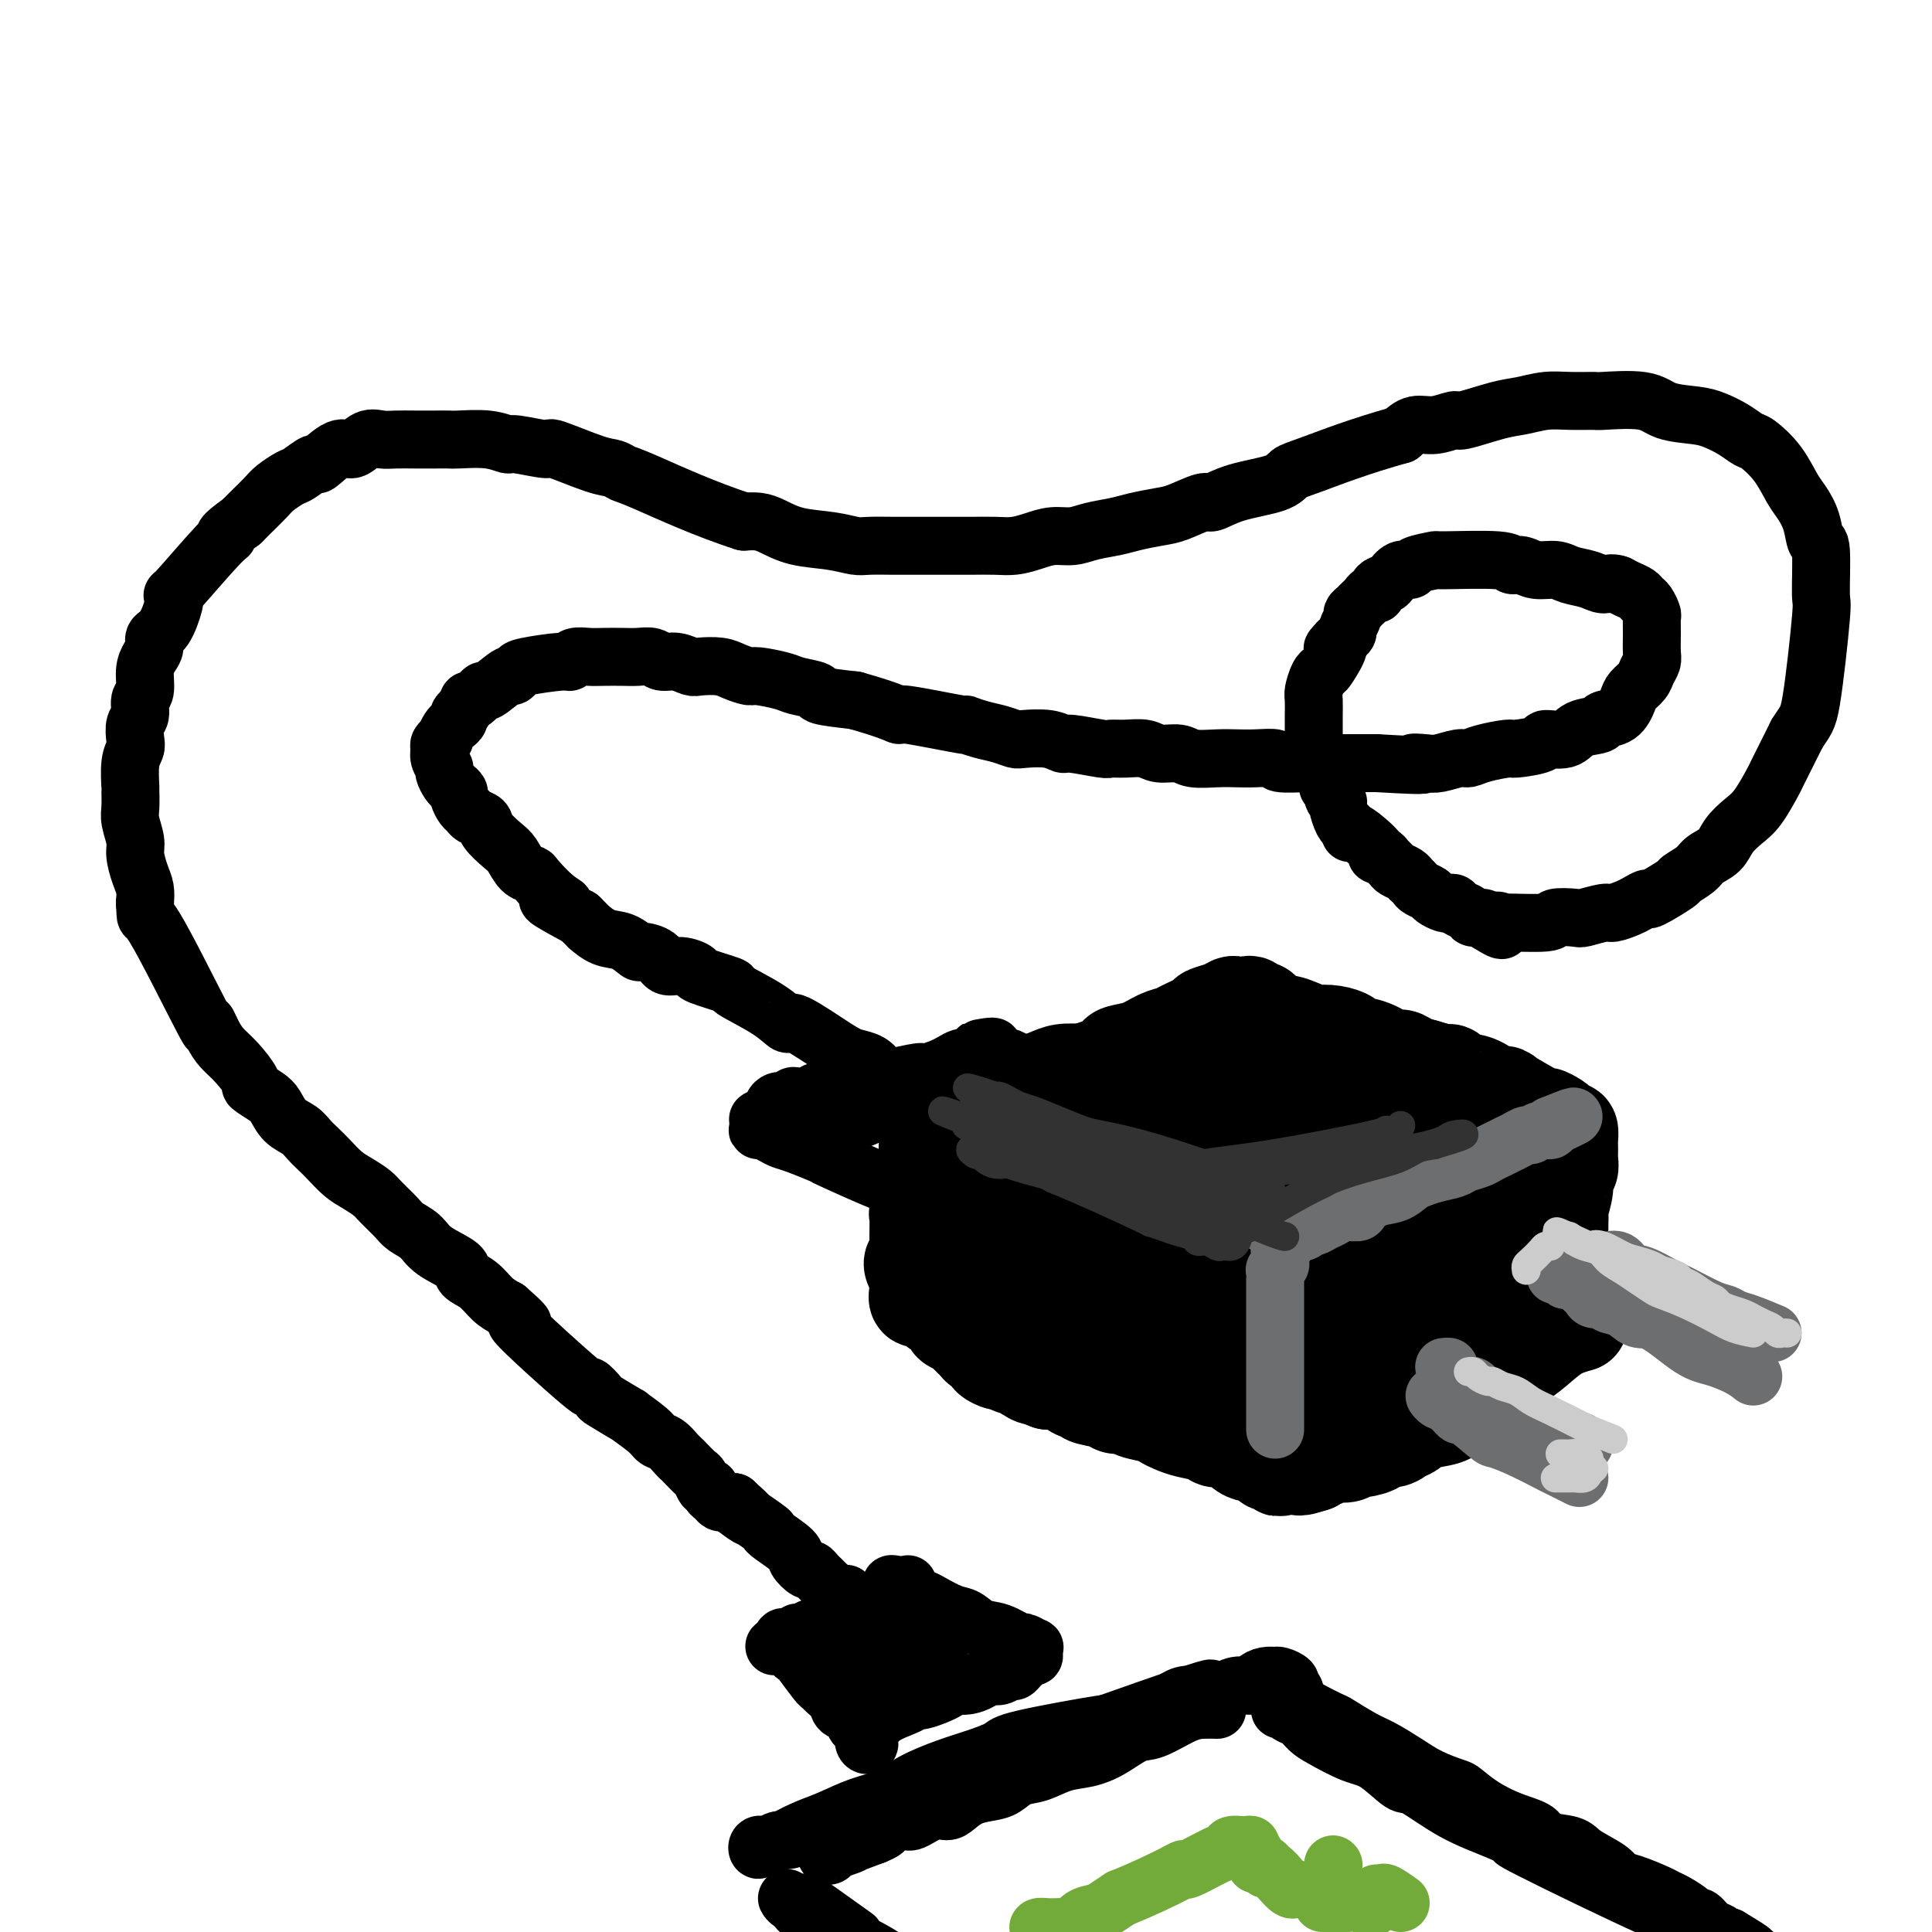<svg viewBox='0 0 400 400' version='1.1' xmlns='http://www.w3.org/2000/svg' xmlns:xlink='http://www.w3.org/1999/xlink'><g fill='none' stroke='rgb(0,0,0)' stroke-width='20' stroke-linecap='round' stroke-linejoin='round'><path d='M327,274c-1.648,0.459 -3.297,0.919 -5,2c-1.703,1.081 -3.462,2.784 -5,4c-1.538,1.216 -2.856,1.946 -4,3c-1.144,1.054 -2.115,2.433 -3,3c-0.885,0.567 -1.685,0.323 -3,1c-1.315,0.677 -3.144,2.275 -4,3c-0.856,0.725 -0.739,0.575 -1,1c-0.261,0.425 -0.899,1.423 -2,2c-1.101,0.577 -2.663,0.733 -4,1c-1.337,0.267 -2.447,0.645 -3,1c-0.553,0.355 -0.548,0.686 -1,1c-0.452,0.314 -1.360,0.610 -2,1c-0.640,0.390 -1.012,0.874 -2,1c-0.988,0.126 -2.591,-0.106 -3,0c-0.409,0.106 0.377,0.551 0,1c-0.377,0.449 -1.919,0.904 -3,1c-1.081,0.096 -1.703,-0.166 -2,0c-0.297,0.166 -0.269,0.762 -1,1c-0.731,0.238 -2.221,0.119 -3,0c-0.779,-0.119 -0.848,-0.238 -1,0c-0.152,0.238 -0.387,0.833 -1,1c-0.613,0.167 -1.604,-0.095 -2,0c-0.396,0.095 -0.198,0.548 0,1'/><path d='M272,303c-4.737,1.547 -2.578,0.413 -2,0c0.578,-0.413 -0.424,-0.106 -1,0c-0.576,0.106 -0.727,0.010 -1,0c-0.273,-0.010 -0.669,0.065 -1,0c-0.331,-0.065 -0.598,-0.269 -1,0c-0.402,0.269 -0.938,1.010 -1,1c-0.062,-0.010 0.349,-0.773 0,-1c-0.349,-0.227 -1.459,0.081 -2,0c-0.541,-0.081 -0.514,-0.551 -1,-1c-0.486,-0.449 -1.485,-0.876 -2,-1c-0.515,-0.124 -0.545,0.055 -1,0c-0.455,-0.055 -1.336,-0.343 -2,-1c-0.664,-0.657 -1.112,-1.682 -2,-2c-0.888,-0.318 -2.216,0.069 -3,0c-0.784,-0.069 -1.023,-0.596 -2,-1c-0.977,-0.404 -2.692,-0.685 -4,-1c-1.308,-0.315 -2.209,-0.663 -3,-1c-0.791,-0.337 -1.472,-0.664 -2,-1c-0.528,-0.336 -0.901,-0.682 -2,-1c-1.099,-0.318 -2.923,-0.610 -4,-1c-1.077,-0.390 -1.408,-0.879 -2,-1c-0.592,-0.121 -1.446,0.127 -2,0c-0.554,-0.127 -0.809,-0.630 -2,-1c-1.191,-0.370 -3.319,-0.607 -4,-1c-0.681,-0.393 0.086,-0.940 0,-1c-0.086,-0.060 -1.023,0.369 -2,0c-0.977,-0.369 -1.993,-1.534 -3,-2c-1.007,-0.466 -2.003,-0.233 -3,0'/><path d='M217,286c-7.522,-2.868 -3.328,-1.538 -2,-1c1.328,0.538 -0.212,0.284 -1,0c-0.788,-0.284 -0.826,-0.597 -1,-1c-0.174,-0.403 -0.485,-0.896 -1,-1c-0.515,-0.104 -1.233,0.180 -2,0c-0.767,-0.180 -1.581,-0.823 -2,-1c-0.419,-0.177 -0.441,0.111 -1,0c-0.559,-0.111 -1.655,-0.621 -2,-1c-0.345,-0.379 0.063,-0.626 0,-1c-0.063,-0.374 -0.595,-0.875 -1,-1c-0.405,-0.125 -0.682,0.125 -1,0c-0.318,-0.125 -0.675,-0.625 -1,-1c-0.325,-0.375 -0.617,-0.625 -1,-1c-0.383,-0.375 -0.858,-0.874 -1,-1c-0.142,-0.126 0.050,0.121 0,0c-0.050,-0.121 -0.342,-0.611 -1,-1c-0.658,-0.389 -1.681,-0.676 -2,-1c-0.319,-0.324 0.067,-0.683 0,-1c-0.067,-0.317 -0.586,-0.591 -1,-1c-0.414,-0.409 -0.724,-0.952 -1,-1c-0.276,-0.048 -0.519,0.399 -1,0c-0.481,-0.399 -1.201,-1.643 -2,-2c-0.799,-0.357 -1.677,0.173 -2,0c-0.323,-0.173 -0.092,-1.049 0,-2c0.092,-0.951 0.046,-1.975 0,-3'/><path d='M190,264c-2.320,-3.256 -0.621,-2.897 0,-3c0.621,-0.103 0.165,-0.667 0,-1c-0.165,-0.333 -0.040,-0.434 0,-1c0.040,-0.566 -0.004,-1.596 0,-3c0.004,-1.404 0.058,-3.181 0,-4c-0.058,-0.819 -0.226,-0.681 0,-1c0.226,-0.319 0.845,-1.097 1,-2c0.155,-0.903 -0.156,-1.931 0,-3c0.156,-1.069 0.778,-2.178 1,-3c0.222,-0.822 0.044,-1.358 0,-2c-0.044,-0.642 0.045,-1.389 0,-2c-0.045,-0.611 -0.223,-1.084 0,-2c0.223,-0.916 0.849,-2.274 1,-3c0.151,-0.726 -0.171,-0.821 0,-1c0.171,-0.179 0.837,-0.443 1,-1c0.163,-0.557 -0.175,-1.407 0,-2c0.175,-0.593 0.865,-0.930 1,-1c0.135,-0.070 -0.283,0.126 0,0c0.283,-0.126 1.269,-0.573 2,-1c0.731,-0.427 1.209,-0.835 2,-1c0.791,-0.165 1.895,-0.086 3,0c1.105,0.086 2.210,0.178 3,0c0.790,-0.178 1.263,-0.626 2,-1c0.737,-0.374 1.736,-0.675 3,-1c1.264,-0.325 2.792,-0.675 4,-1c1.208,-0.325 2.094,-0.626 3,-1c0.906,-0.374 1.830,-0.821 3,-1c1.170,-0.179 2.585,-0.089 4,0'/><path d='M224,222c6.217,-1.865 6.758,-2.527 7,-3c0.242,-0.473 0.184,-0.756 1,-1c0.816,-0.244 2.507,-0.450 4,-1c1.493,-0.550 2.790,-1.443 4,-2c1.210,-0.557 2.334,-0.779 3,-1c0.666,-0.221 0.875,-0.441 2,-1c1.125,-0.559 3.165,-1.456 4,-2c0.835,-0.544 0.465,-0.734 1,-1c0.535,-0.266 1.975,-0.608 3,-1c1.025,-0.392 1.637,-0.833 2,-1c0.363,-0.167 0.478,-0.060 1,0c0.522,0.060 1.449,0.072 2,0c0.551,-0.072 0.724,-0.227 1,0c0.276,0.227 0.655,0.836 1,1c0.345,0.164 0.655,-0.116 1,0c0.345,0.116 0.724,0.627 1,1c0.276,0.373 0.450,0.608 1,1c0.550,0.392 1.476,0.941 2,1c0.524,0.059 0.645,-0.374 2,0c1.355,0.374 3.943,1.553 5,2c1.057,0.447 0.582,0.160 1,0c0.418,-0.160 1.729,-0.193 3,0c1.271,0.193 2.501,0.611 3,1c0.499,0.389 0.269,0.748 1,1c0.731,0.252 2.425,0.396 4,1c1.575,0.604 3.030,1.667 4,2c0.970,0.333 1.453,-0.064 2,0c0.547,0.064 1.156,0.590 2,1c0.844,0.410 1.922,0.705 3,1'/><path d='M295,221c7.067,2.114 5.233,0.899 5,1c-0.233,0.101 1.134,1.517 2,2c0.866,0.483 1.230,0.034 2,0c0.770,-0.034 1.945,0.346 3,1c1.055,0.654 1.990,1.582 3,2c1.010,0.418 2.095,0.325 2,0c-0.095,-0.325 -1.371,-0.883 0,0c1.371,0.883 5.389,3.208 7,4c1.611,0.792 0.814,0.053 1,0c0.186,-0.053 1.356,0.581 2,1c0.644,0.419 0.761,0.622 1,1c0.239,0.378 0.600,0.931 1,1c0.400,0.069 0.839,-0.348 1,0c0.161,0.348 0.044,1.459 0,2c-0.044,0.541 -0.016,0.511 0,1c0.016,0.489 0.019,1.497 0,2c-0.019,0.503 -0.062,0.499 0,1c0.062,0.501 0.227,1.505 0,2c-0.227,0.495 -0.845,0.481 -1,1c-0.155,0.519 0.155,1.570 0,3c-0.155,1.430 -0.774,3.240 -1,4c-0.226,0.760 -0.061,0.469 0,1c0.061,0.531 0.016,1.885 0,3c-0.016,1.115 -0.004,1.993 0,3c0.004,1.007 0.001,2.145 0,3c-0.001,0.855 -0.001,1.428 0,2'/><path d='M323,262c-0.381,4.952 -0.833,3.333 -1,3c-0.167,-0.333 -0.048,0.619 0,1c0.048,0.381 0.024,0.190 0,0'/><path d='M322,267c-3.912,0.780 -7.824,1.560 -11,2c-3.176,0.440 -5.616,0.540 -8,1c-2.384,0.460 -4.713,1.279 -7,2c-2.287,0.721 -4.533,1.345 -7,2c-2.467,0.655 -5.156,1.341 -7,2c-1.844,0.659 -2.844,1.290 -4,2c-1.156,0.710 -2.468,1.499 -4,2c-1.532,0.501 -3.282,0.716 -4,1c-0.718,0.284 -0.402,0.638 -1,1c-0.598,0.362 -2.110,0.732 -3,1c-0.890,0.268 -1.156,0.436 -1,0c0.156,-0.436 0.736,-1.474 1,-2c0.264,-0.526 0.214,-0.539 1,-1c0.786,-0.461 2.410,-1.369 5,-3c2.590,-1.631 6.147,-3.984 8,-5c1.853,-1.016 2.004,-0.695 5,-2c2.996,-1.305 8.837,-4.234 12,-6c3.163,-1.766 3.646,-2.367 5,-3c1.354,-0.633 3.578,-1.298 5,-2c1.422,-0.702 2.043,-1.440 3,-2c0.957,-0.560 2.252,-0.943 2,-1c-0.252,-0.057 -2.049,0.213 -2,0c0.049,-0.213 1.946,-0.909 -3,0c-4.946,0.909 -16.734,3.423 -25,5c-8.266,1.577 -13.009,2.216 -17,3c-3.991,0.784 -7.228,1.711 -10,2c-2.772,0.289 -5.078,-0.060 -7,0c-1.922,0.060 -3.461,0.530 -5,1'/><path d='M243,267c-10.771,1.585 -4.198,0.549 -2,0c2.198,-0.549 0.023,-0.610 2,-1c1.977,-0.390 8.108,-1.110 12,-2c3.892,-0.890 5.546,-1.949 12,-4c6.454,-2.051 17.707,-5.094 24,-7c6.293,-1.906 7.625,-2.677 9,-3c1.375,-0.323 2.792,-0.199 5,-1c2.208,-0.801 5.205,-2.526 5,-3c-0.205,-0.474 -3.613,0.303 -5,1c-1.387,0.697 -0.755,1.315 -5,2c-4.245,0.685 -13.369,1.438 -22,2c-8.631,0.562 -16.771,0.934 -20,1c-3.229,0.066 -1.548,-0.175 -3,0c-1.452,0.175 -6.039,0.764 -9,1c-2.961,0.236 -4.297,0.118 -6,0c-1.703,-0.118 -3.774,-0.235 -5,0c-1.226,0.235 -1.607,0.823 -2,1c-0.393,0.177 -0.798,-0.058 -1,0c-0.202,0.058 -0.201,0.409 0,0c0.201,-0.409 0.601,-1.578 5,-3c4.399,-1.422 12.798,-3.099 20,-4c7.202,-0.901 13.207,-1.028 18,-1c4.793,0.028 8.375,0.210 12,0c3.625,-0.210 7.295,-0.813 10,-1c2.705,-0.187 4.447,0.043 6,0c1.553,-0.043 2.918,-0.358 4,-1c1.082,-0.642 1.881,-1.612 2,-2c0.119,-0.388 -0.440,-0.194 -1,0'/><path d='M308,242c7.239,-2.901 -10.163,-5.652 -18,-7c-7.837,-1.348 -6.108,-1.292 -8,-2c-1.892,-0.708 -7.406,-2.179 -11,-3c-3.594,-0.821 -5.267,-0.990 -7,-1c-1.733,-0.010 -3.525,0.141 -5,0c-1.475,-0.141 -2.635,-0.574 -4,-1c-1.365,-0.426 -2.937,-0.845 -4,-1c-1.063,-0.155 -1.618,-0.044 -2,0c-0.382,0.044 -0.591,0.022 -1,0c-0.409,-0.022 -1.018,-0.045 -1,0c0.018,0.045 0.665,0.158 1,0c0.335,-0.158 0.359,-0.587 1,-1c0.641,-0.413 1.898,-0.810 4,-1c2.102,-0.190 5.048,-0.175 9,0c3.952,0.175 8.911,0.509 13,1c4.089,0.491 7.307,1.141 11,2c3.693,0.859 7.860,1.929 11,3c3.140,1.071 5.252,2.145 7,3c1.748,0.855 3.131,1.491 4,2c0.869,0.509 1.224,0.891 2,1c0.776,0.109 1.972,-0.054 2,0c0.028,0.054 -1.111,0.324 -2,0c-0.889,-0.324 -1.529,-1.242 -3,-2c-1.471,-0.758 -3.774,-1.355 -6,-2c-2.226,-0.645 -4.377,-1.339 -7,-2c-2.623,-0.661 -5.719,-1.287 -8,-2c-2.281,-0.713 -3.745,-1.511 -6,-2c-2.255,-0.489 -5.299,-0.670 -8,-1c-2.701,-0.330 -5.057,-0.809 -7,-1c-1.943,-0.191 -3.471,-0.096 -5,0'/><path d='M260,225c-4.015,-0.284 -4.054,0.007 -5,0c-0.946,-0.007 -2.801,-0.312 -5,0c-2.199,0.312 -4.742,1.242 -7,2c-2.258,0.758 -4.230,1.344 -6,2c-1.770,0.656 -3.338,1.383 -5,2c-1.662,0.617 -3.417,1.125 -5,2c-1.583,0.875 -2.993,2.118 -4,3c-1.007,0.882 -1.612,1.402 -3,2c-1.388,0.598 -3.561,1.273 -5,2c-1.439,0.727 -2.144,1.505 -3,2c-0.856,0.495 -1.863,0.706 -3,1c-1.137,0.294 -2.405,0.671 -3,1c-0.595,0.329 -0.516,0.610 -1,1c-0.484,0.390 -1.532,0.888 -2,1c-0.468,0.112 -0.358,-0.163 -1,0c-0.642,0.163 -2.036,0.765 -2,1c0.036,0.235 1.501,0.104 2,0c0.499,-0.104 0.031,-0.182 0,0c-0.031,0.182 0.376,0.625 1,1c0.624,0.375 1.466,0.682 2,1c0.534,0.318 0.761,0.648 1,1c0.239,0.352 0.489,0.727 1,1c0.511,0.273 1.281,0.444 2,1c0.719,0.556 1.386,1.496 2,2c0.614,0.504 1.175,0.573 2,1c0.825,0.427 1.912,1.214 3,2'/><path d='M216,257c2.226,1.445 -0.210,0.058 2,1c2.210,0.942 9.067,4.215 12,6c2.933,1.785 1.942,2.084 2,2c0.058,-0.084 1.164,-0.550 2,0c0.836,0.550 1.401,2.116 3,3c1.599,0.884 4.233,1.087 6,2c1.767,0.913 2.668,2.538 3,3c0.332,0.462 0.094,-0.239 1,0c0.906,0.239 2.955,1.416 4,2c1.045,0.584 1.087,0.573 1,1c-0.087,0.427 -0.302,1.292 -2,1c-1.698,-0.292 -4.879,-1.741 -8,-3c-3.121,-1.259 -6.183,-2.326 -12,-4c-5.817,-1.674 -14.389,-3.954 -18,-5c-3.611,-1.046 -2.262,-0.858 -3,-1c-0.738,-0.142 -3.562,-0.612 -5,-1c-1.438,-0.388 -1.489,-0.692 -2,-1c-0.511,-0.308 -1.480,-0.619 -2,-1c-0.520,-0.381 -0.589,-0.831 -1,-1c-0.411,-0.169 -1.164,-0.057 -1,0c0.164,0.057 1.244,0.058 2,0c0.756,-0.058 1.189,-0.177 2,0c0.811,0.177 1.999,0.650 3,1c1.001,0.350 1.815,0.578 3,1c1.185,0.422 2.742,1.037 5,2c2.258,0.963 5.217,2.275 7,3c1.783,0.725 2.392,0.862 3,1'/><path d='M223,269c7.355,3.325 14.243,8.136 17,10c2.757,1.864 1.382,0.779 2,1c0.618,0.221 3.231,1.748 5,3c1.769,1.252 2.696,2.229 4,3c1.304,0.771 2.984,1.335 4,2c1.016,0.665 1.367,1.432 2,2c0.633,0.568 1.549,0.936 2,1c0.451,0.064 0.438,-0.177 1,0c0.562,0.177 1.701,0.774 2,1c0.299,0.226 -0.241,0.083 0,0c0.241,-0.083 1.264,-0.106 2,0c0.736,0.106 1.185,0.342 2,0c0.815,-0.342 1.995,-1.260 3,-2c1.005,-0.740 1.836,-1.300 3,-2c1.164,-0.700 2.662,-1.538 4,-2c1.338,-0.462 2.516,-0.546 4,-1c1.484,-0.454 3.274,-1.276 5,-2c1.726,-0.724 3.387,-1.350 5,-2c1.613,-0.650 3.178,-1.326 5,-2c1.822,-0.674 3.901,-1.348 5,-2c1.099,-0.652 1.219,-1.283 2,-2c0.781,-0.717 2.222,-1.518 3,-2c0.778,-0.482 0.892,-0.643 1,-1c0.108,-0.357 0.210,-0.911 0,-1c-0.210,-0.089 -0.734,0.285 -8,0c-7.266,-0.285 -21.276,-1.231 -31,-2c-9.724,-0.769 -15.163,-1.361 -20,-2c-4.837,-0.639 -9.071,-1.326 -12,-2c-2.929,-0.674 -4.551,-1.335 -6,-2c-1.449,-0.665 -2.724,-1.332 -4,-2'/><path d='M225,261c-4.170,-0.799 -3.596,0.203 -4,0c-0.404,-0.203 -1.785,-1.610 -2,-2c-0.215,-0.390 0.737,0.236 1,0c0.263,-0.236 -0.162,-1.336 0,-2c0.162,-0.664 0.912,-0.892 1,-1c0.088,-0.108 -0.487,-0.094 1,-1c1.487,-0.906 5.036,-2.730 7,-4c1.964,-1.270 2.345,-1.985 4,-3c1.655,-1.015 4.585,-2.328 9,-3c4.415,-0.672 10.316,-0.702 13,-1c2.684,-0.298 2.152,-0.865 3,-1c0.848,-0.135 3.077,0.162 5,0c1.923,-0.162 3.539,-0.781 4,-1c0.461,-0.219 -0.235,-0.037 0,0c0.235,0.037 1.400,-0.070 0,0c-1.400,0.070 -5.366,0.317 -7,0c-1.634,-0.317 -0.936,-1.198 -3,-2c-2.064,-0.802 -6.891,-1.525 -12,-2c-5.109,-0.475 -10.502,-0.702 -13,-1c-2.498,-0.298 -2.103,-0.667 -4,-1c-1.897,-0.333 -6.086,-0.629 -8,-1c-1.914,-0.371 -1.554,-0.817 -2,-1c-0.446,-0.183 -1.700,-0.101 -3,0c-1.300,0.101 -2.647,0.223 -3,0c-0.353,-0.223 0.290,-0.791 0,-1c-0.290,-0.209 -1.511,-0.060 -2,0c-0.489,0.060 -0.244,0.030 0,0'/></g>
<g fill='none' stroke='rgb(109,110,112)' stroke-width='12' stroke-linecap='round' stroke-linejoin='round'><path d='M327,306c-1.607,-0.807 -3.214,-1.613 -4,-2c-0.786,-0.387 -0.751,-0.354 -2,-1c-1.249,-0.646 -3.783,-1.971 -6,-3c-2.217,-1.029 -4.116,-1.761 -5,-2c-0.884,-0.239 -0.751,0.014 -2,-1c-1.249,-1.014 -3.879,-3.295 -5,-4c-1.121,-0.705 -0.731,0.165 -1,0c-0.269,-0.165 -1.196,-1.364 -2,-2c-0.804,-0.636 -1.486,-0.710 -2,-1c-0.514,-0.290 -0.861,-0.797 -1,-1c-0.139,-0.203 -0.069,-0.101 0,0'/><path d='M328,299c-0.549,-0.416 -1.097,-0.831 -2,-1c-0.903,-0.169 -2.159,-0.090 -4,-1c-1.841,-0.910 -4.266,-2.807 -6,-4c-1.734,-1.193 -2.775,-1.681 -4,-2c-1.225,-0.319 -2.634,-0.470 -4,-1c-1.366,-0.530 -2.691,-1.438 -3,-2c-0.309,-0.562 0.397,-0.778 0,-1c-0.397,-0.222 -1.896,-0.452 -3,-1c-1.104,-0.548 -1.811,-1.415 -2,-2c-0.189,-0.585 0.141,-0.888 0,-1c-0.141,-0.112 -0.755,-0.032 -1,0c-0.245,0.032 -0.123,0.016 0,0'/><path d='M363,285c-0.804,-0.640 -1.608,-1.280 -3,-2c-1.392,-0.720 -3.373,-1.520 -5,-2c-1.627,-0.480 -2.902,-0.639 -5,-2c-2.098,-1.361 -5.019,-3.924 -7,-5c-1.981,-1.076 -3.021,-0.666 -4,-1c-0.979,-0.334 -1.897,-1.413 -3,-2c-1.103,-0.587 -2.390,-0.682 -3,-1c-0.610,-0.318 -0.544,-0.858 -1,-1c-0.456,-0.142 -1.435,0.116 -2,0c-0.565,-0.116 -0.715,-0.604 -1,-1c-0.285,-0.396 -0.706,-0.698 -1,-1c-0.294,-0.302 -0.461,-0.603 -1,-1c-0.539,-0.397 -1.451,-0.891 -2,-1c-0.549,-0.109 -0.735,0.167 -1,0c-0.265,-0.167 -0.610,-0.776 -1,-1c-0.390,-0.224 -0.826,-0.064 -1,0c-0.174,0.064 -0.087,0.032 0,0'/><path d='M367,276c-1.821,-0.760 -3.642,-1.520 -5,-2c-1.358,-0.480 -2.253,-0.681 -3,-1c-0.747,-0.319 -1.347,-0.758 -2,-1c-0.653,-0.242 -1.358,-0.287 -3,-1c-1.642,-0.713 -4.221,-2.093 -6,-3c-1.779,-0.907 -2.757,-1.339 -4,-2c-1.243,-0.661 -2.750,-1.550 -4,-2c-1.250,-0.450 -2.242,-0.461 -3,-1c-0.758,-0.539 -1.281,-1.607 -2,-2c-0.719,-0.393 -1.634,-0.112 -2,0c-0.366,0.112 -0.183,0.056 0,0'/><path d='M264,296c0.000,-0.545 0.000,-1.090 0,-2c-0.000,-0.910 -0.000,-2.185 0,-3c0.000,-0.815 0.000,-1.170 0,-2c-0.000,-0.830 -0.000,-2.133 0,-4c0.000,-1.867 0.000,-4.296 0,-6c-0.000,-1.704 -0.000,-2.683 0,-4c0.000,-1.317 0.000,-2.974 0,-4c-0.000,-1.026 -0.001,-1.423 0,-2c0.001,-0.577 0.004,-1.334 0,-2c-0.004,-0.666 -0.015,-1.239 0,-2c0.015,-0.761 0.057,-1.709 0,-2c-0.057,-0.291 -0.211,0.076 0,0c0.211,-0.076 0.789,-0.594 1,-1c0.211,-0.406 0.056,-0.702 0,-1c-0.056,-0.298 -0.011,-0.600 0,-1c0.011,-0.400 -0.011,-0.897 0,-1c0.011,-0.103 0.054,0.189 0,0c-0.054,-0.189 -0.207,-0.859 0,-1c0.207,-0.141 0.773,0.245 1,0c0.227,-0.245 0.113,-1.123 0,-2'/><path d='M266,256c0.492,-6.414 0.723,-2.450 1,-1c0.277,1.450 0.599,0.384 1,0c0.401,-0.384 0.880,-0.088 1,0c0.120,0.088 -0.120,-0.032 0,0c0.120,0.032 0.599,0.216 1,0c0.401,-0.216 0.725,-0.832 1,-1c0.275,-0.168 0.501,0.113 1,0c0.499,-0.113 1.270,-0.621 2,-1c0.730,-0.379 1.419,-0.630 2,-1c0.581,-0.370 1.054,-0.857 2,-1c0.946,-0.143 2.365,0.060 3,0c0.635,-0.060 0.487,-0.383 1,-1c0.513,-0.617 1.686,-1.527 3,-2c1.314,-0.473 2.768,-0.508 4,-1c1.232,-0.492 2.240,-1.441 3,-2c0.760,-0.559 1.271,-0.727 2,-1c0.729,-0.273 1.676,-0.650 3,-1c1.324,-0.350 3.026,-0.671 4,-1c0.974,-0.329 1.220,-0.666 2,-1c0.780,-0.334 2.096,-0.667 3,-1c0.904,-0.333 1.398,-0.668 2,-1c0.602,-0.332 1.312,-0.662 2,-1c0.688,-0.338 1.353,-0.683 2,-1c0.647,-0.317 1.277,-0.606 2,-1c0.723,-0.394 1.539,-0.893 2,-1c0.461,-0.107 0.567,0.177 1,0c0.433,-0.177 1.194,-0.817 2,-1c0.806,-0.183 1.659,0.091 2,0c0.341,-0.091 0.171,-0.545 0,-1'/><path d='M321,233c8.778,-3.578 3.222,-1.022 1,0c-2.222,1.022 -1.111,0.511 0,0'/><path d='M263,254c-0.668,-0.355 -1.336,-0.710 -2,-1c-0.664,-0.290 -1.324,-0.517 -3,-1c-1.676,-0.483 -4.367,-1.224 -6,-2c-1.633,-0.776 -2.207,-1.588 -3,-2c-0.793,-0.412 -1.806,-0.424 -3,-1c-1.194,-0.576 -2.569,-1.717 -3,-2c-0.431,-0.283 0.082,0.293 -1,0c-1.082,-0.293 -3.758,-1.455 -5,-2c-1.242,-0.545 -1.051,-0.474 -2,-1c-0.949,-0.526 -3.038,-1.648 -4,-2c-0.962,-0.352 -0.798,0.065 -1,0c-0.202,-0.065 -0.769,-0.614 -2,-1c-1.231,-0.386 -3.126,-0.611 -4,-1c-0.874,-0.389 -0.727,-0.944 -1,-1c-0.273,-0.056 -0.966,0.387 -2,0c-1.034,-0.387 -2.410,-1.605 -3,-2c-0.590,-0.395 -0.395,0.034 -1,0c-0.605,-0.034 -2.010,-0.531 -3,-1c-0.990,-0.469 -1.564,-0.909 -2,-1c-0.436,-0.091 -0.733,0.168 -1,0c-0.267,-0.168 -0.505,-0.762 -1,-1c-0.495,-0.238 -1.248,-0.119 -2,0'/><path d='M208,232c-8.856,-3.569 -3.498,-1.493 -2,-1c1.498,0.493 -0.866,-0.598 -2,-1c-1.134,-0.402 -1.038,-0.115 -1,0c0.038,0.115 0.019,0.057 0,0'/></g>
<g fill='none' stroke='rgb(0,0,0)' stroke-width='12' stroke-linecap='round' stroke-linejoin='round'><path d='M184,245c-0.274,0.015 -0.549,0.029 -3,-1c-2.451,-1.029 -7.079,-3.102 -9,-4c-1.921,-0.898 -1.134,-0.623 -2,-1c-0.866,-0.377 -3.384,-1.407 -5,-2c-1.616,-0.593 -2.329,-0.747 -3,-1c-0.671,-0.253 -1.301,-0.603 -2,-1c-0.699,-0.397 -1.466,-0.841 -2,-1c-0.534,-0.159 -0.834,-0.032 -1,0c-0.166,0.032 -0.199,-0.030 0,0c0.199,0.030 0.628,0.151 1,0c0.372,-0.151 0.686,-0.576 1,-1'/><path d='M159,233c-3.932,-2.050 -1.261,-1.177 0,-1c1.261,0.177 1.111,-0.344 1,-1c-0.111,-0.656 -0.184,-1.448 0,-2c0.184,-0.552 0.626,-0.866 1,-1c0.374,-0.134 0.681,-0.089 1,0c0.319,0.089 0.649,0.221 1,0c0.351,-0.221 0.723,-0.795 1,-1c0.277,-0.205 0.460,-0.040 1,0c0.540,0.040 1.437,-0.045 2,0c0.563,0.045 0.792,0.218 1,0c0.208,-0.218 0.393,-0.829 1,-1c0.607,-0.171 1.634,0.099 2,0c0.366,-0.099 0.071,-0.566 1,-1c0.929,-0.434 3.081,-0.833 4,-1c0.919,-0.167 0.603,-0.101 1,0c0.397,0.101 1.505,0.238 3,0c1.495,-0.238 3.377,-0.851 4,-1c0.623,-0.149 -0.013,0.168 1,0c1.013,-0.168 3.676,-0.819 5,-1c1.324,-0.181 1.310,0.110 2,0c0.690,-0.110 2.086,-0.621 3,-1c0.914,-0.379 1.348,-0.627 2,-1c0.652,-0.373 1.522,-0.870 2,-1c0.478,-0.130 0.565,0.106 1,0c0.435,-0.106 1.217,-0.553 2,-1'/><path d='M202,218c6.676,-1.931 2.366,-1.259 1,-1c-1.366,0.259 0.214,0.106 1,0c0.786,-0.106 0.779,-0.166 1,0c0.221,0.166 0.668,0.556 1,1c0.332,0.444 0.547,0.942 1,1c0.453,0.058 1.144,-0.324 2,0c0.856,0.324 1.876,1.355 3,2c1.124,0.645 2.353,0.905 3,1c0.647,0.095 0.713,0.026 1,0c0.287,-0.026 0.796,-0.007 1,0c0.204,0.007 0.102,0.004 0,0'/><path d='M193,227c-2.082,0.794 -4.164,1.589 -6,2c-1.836,0.411 -3.426,0.440 -5,1c-1.574,0.560 -3.132,1.653 -5,2c-1.868,0.347 -4.045,-0.051 -5,0c-0.955,0.051 -0.687,0.549 -1,1c-0.313,0.451 -1.208,0.853 -2,1c-0.792,0.147 -1.483,0.040 -2,0c-0.517,-0.040 -0.862,-0.011 -1,0c-0.138,0.011 -0.069,0.006 0,0'/><path d='M182,222c-0.565,-0.751 -1.130,-1.502 -2,-2c-0.870,-0.498 -2.045,-0.743 -3,-1c-0.955,-0.257 -1.691,-0.524 -4,-2c-2.309,-1.476 -6.192,-4.159 -8,-5c-1.808,-0.841 -1.540,0.160 -2,0c-0.460,-0.160 -1.648,-1.481 -4,-3c-2.352,-1.519 -5.868,-3.234 -7,-4c-1.132,-0.766 0.121,-0.582 -1,-1c-1.121,-0.418 -4.617,-1.439 -6,-2c-1.383,-0.561 -0.655,-0.662 -1,-1c-0.345,-0.338 -1.765,-0.912 -3,-1c-1.235,-0.088 -2.287,0.309 -3,0c-0.713,-0.309 -1.089,-1.324 -2,-2c-0.911,-0.676 -2.357,-1.012 -3,-1c-0.643,0.012 -0.482,0.373 -1,0c-0.518,-0.373 -1.713,-1.478 -3,-2c-1.287,-0.522 -2.664,-0.459 -4,-1c-1.336,-0.541 -2.629,-1.684 -3,-2c-0.371,-0.316 0.180,0.195 0,0c-0.180,-0.195 -1.090,-1.098 -2,-2'/><path d='M120,190c-10.499,-5.630 -5.747,-3.706 -4,-3c1.747,0.706 0.490,0.193 -1,-1c-1.490,-1.193 -3.213,-3.067 -4,-4c-0.787,-0.933 -0.638,-0.925 -1,-1c-0.362,-0.075 -1.234,-0.233 -2,-1c-0.766,-0.767 -1.427,-2.142 -2,-3c-0.573,-0.858 -1.056,-1.200 -2,-2c-0.944,-0.800 -2.347,-2.059 -3,-3c-0.653,-0.941 -0.557,-1.565 -1,-2c-0.443,-0.435 -1.424,-0.680 -2,-1c-0.576,-0.320 -0.746,-0.716 -1,-1c-0.254,-0.284 -0.593,-0.456 -1,-1c-0.407,-0.544 -0.884,-1.459 -1,-2c-0.116,-0.541 0.128,-0.707 0,-1c-0.128,-0.293 -0.626,-0.711 -1,-1c-0.374,-0.289 -0.622,-0.448 -1,-1c-0.378,-0.552 -0.887,-1.495 -1,-2c-0.113,-0.505 0.170,-0.570 0,-1c-0.170,-0.430 -0.792,-1.224 -1,-2c-0.208,-0.776 -0.000,-1.535 0,-2c0.000,-0.465 -0.208,-0.635 0,-1c0.208,-0.365 0.830,-0.924 1,-1c0.170,-0.076 -0.113,0.330 0,0c0.113,-0.330 0.621,-1.398 1,-2c0.379,-0.602 0.627,-0.739 1,-1c0.373,-0.261 0.870,-0.647 1,-1c0.130,-0.353 -0.106,-0.672 0,-1c0.106,-0.328 0.553,-0.664 1,-1'/><path d='M96,147c0.972,-1.727 0.902,-2.043 1,-2c0.098,0.043 0.365,0.447 1,0c0.635,-0.447 1.638,-1.745 2,-2c0.362,-0.255 0.084,0.531 1,0c0.916,-0.531 3.026,-2.381 4,-3c0.974,-0.619 0.811,-0.007 1,0c0.189,0.007 0.732,-0.590 1,-1c0.268,-0.410 0.263,-0.632 2,-1c1.737,-0.368 5.216,-0.883 7,-1c1.784,-0.117 1.874,0.165 2,0c0.126,-0.165 0.287,-0.776 1,-1c0.713,-0.224 1.977,-0.061 3,0c1.023,0.061 1.806,0.020 3,0c1.194,-0.020 2.798,-0.021 4,0c1.202,0.021 2.003,0.062 3,0c0.997,-0.062 2.191,-0.227 3,0c0.809,0.227 1.235,0.845 2,1c0.765,0.155 1.870,-0.152 3,0c1.130,0.152 2.285,0.763 3,1c0.715,0.237 0.989,0.101 2,0c1.011,-0.101 2.757,-0.168 4,0c1.243,0.168 1.983,0.570 3,1c1.017,0.430 2.312,0.889 3,1c0.688,0.111 0.767,-0.125 2,0c1.233,0.125 3.618,0.611 5,1c1.382,0.389 1.762,0.682 3,1c1.238,0.318 3.333,0.663 4,1c0.667,0.337 -0.095,0.668 1,1c1.095,0.332 4.048,0.666 7,1'/><path d='M177,145c6.426,1.796 8.490,2.785 9,3c0.510,0.215 -0.534,-0.346 2,0c2.534,0.346 8.647,1.599 11,2c2.353,0.401 0.945,-0.050 1,0c0.055,0.050 1.572,0.601 3,1c1.428,0.399 2.768,0.647 4,1c1.232,0.353 2.356,0.812 3,1c0.644,0.188 0.806,0.107 2,0c1.194,-0.107 3.418,-0.239 5,0c1.582,0.239 2.523,0.849 3,1c0.477,0.151 0.491,-0.157 2,0c1.509,0.157 4.513,0.778 6,1c1.487,0.222 1.455,0.044 2,0c0.545,-0.044 1.666,0.044 3,0c1.334,-0.044 2.881,-0.222 4,0c1.119,0.222 1.811,0.844 3,1c1.189,0.156 2.876,-0.154 4,0c1.124,0.154 1.686,0.772 3,1c1.314,0.228 3.380,0.065 5,0c1.620,-0.065 2.792,-0.031 4,0c1.208,0.031 2.450,0.061 4,0c1.550,-0.061 3.406,-0.212 4,0c0.594,0.212 -0.074,0.789 1,1c1.074,0.211 3.890,0.057 6,0c2.110,-0.057 3.514,-0.015 4,0c0.486,0.015 0.054,0.004 1,0c0.946,-0.004 3.270,-0.001 5,0c1.730,0.001 2.865,0.001 4,0'/><path d='M285,158c13.326,0.778 9.142,0.223 8,0c-1.142,-0.223 0.758,-0.115 2,0c1.242,0.115 1.825,0.237 3,0c1.175,-0.237 2.940,-0.833 4,-1c1.060,-0.167 1.413,0.096 2,0c0.587,-0.096 1.408,-0.552 3,-1c1.592,-0.448 3.956,-0.889 5,-1c1.044,-0.111 0.767,0.107 2,0c1.233,-0.107 3.977,-0.539 5,-1c1.023,-0.461 0.324,-0.950 1,-1c0.676,-0.050 2.726,0.339 4,0c1.274,-0.339 1.770,-1.407 3,-2c1.230,-0.593 3.193,-0.711 4,-1c0.807,-0.289 0.458,-0.749 1,-1c0.542,-0.251 1.976,-0.294 3,-1c1.024,-0.706 1.637,-2.076 2,-3c0.363,-0.924 0.475,-1.400 1,-2c0.525,-0.600 1.461,-1.322 2,-2c0.539,-0.678 0.680,-1.313 1,-2c0.320,-0.687 0.819,-1.426 1,-2c0.181,-0.574 0.046,-0.984 0,-2c-0.046,-1.016 -0.001,-2.639 0,-4c0.001,-1.361 -0.040,-2.459 0,-3c0.040,-0.541 0.163,-0.526 0,-1c-0.163,-0.474 -0.610,-1.436 -1,-2c-0.390,-0.564 -0.723,-0.728 -1,-1c-0.277,-0.272 -0.498,-0.650 -1,-1c-0.502,-0.350 -1.286,-0.671 -2,-1c-0.714,-0.329 -1.357,-0.664 -2,-1'/><path d='M335,121c-1.481,-0.570 -2.185,0.006 -3,0c-0.815,-0.006 -1.741,-0.594 -3,-1c-1.259,-0.406 -2.853,-0.630 -4,-1c-1.147,-0.370 -1.849,-0.888 -3,-1c-1.151,-0.112 -2.752,0.180 -4,0c-1.248,-0.180 -2.145,-0.834 -3,-1c-0.855,-0.166 -1.669,0.154 -2,0c-0.331,-0.154 -0.178,-0.783 -3,-1c-2.822,-0.217 -8.618,-0.021 -11,0c-2.382,0.021 -1.349,-0.131 -2,0c-0.651,0.131 -2.987,0.547 -4,1c-1.013,0.453 -0.705,0.944 -1,1c-0.295,0.056 -1.193,-0.322 -2,0c-0.807,0.322 -1.522,1.344 -2,2c-0.478,0.656 -0.720,0.945 -1,1c-0.280,0.055 -0.600,-0.126 -1,0c-0.400,0.126 -0.881,0.559 -1,1c-0.119,0.441 0.123,0.892 0,1c-0.123,0.108 -0.611,-0.125 -1,0c-0.389,0.125 -0.677,0.610 -1,1c-0.323,0.390 -0.679,0.686 -1,1c-0.321,0.314 -0.607,0.648 -1,1c-0.393,0.352 -0.893,0.724 -1,1c-0.107,0.276 0.178,0.455 0,1c-0.178,0.545 -0.821,1.455 -1,2c-0.179,0.545 0.106,0.724 0,1c-0.106,0.276 -0.602,0.650 -1,1c-0.398,0.350 -0.699,0.675 -1,1'/><path d='M277,133c-2.367,2.474 -0.284,0.659 0,1c0.284,0.341 -1.230,2.838 -2,4c-0.770,1.162 -0.795,0.989 -1,1c-0.205,0.011 -0.591,0.207 -1,1c-0.409,0.793 -0.842,2.182 -1,3c-0.158,0.818 -0.042,1.063 0,2c0.042,0.937 0.011,2.564 0,3c-0.011,0.436 -0.003,-0.318 0,0c0.003,0.318 0.001,1.710 0,2c-0.001,0.290 -0.001,-0.522 0,0c0.001,0.522 0.003,2.377 0,3c-0.003,0.623 -0.012,0.015 0,0c0.012,-0.015 0.045,0.563 0,1c-0.045,0.437 -0.170,0.731 0,1c0.170,0.269 0.633,0.511 1,1c0.367,0.489 0.638,1.226 1,2c0.362,0.774 0.814,1.587 1,2c0.186,0.413 0.106,0.426 0,1c-0.106,0.574 -0.240,1.710 0,2c0.240,0.290 0.852,-0.266 1,0c0.148,0.266 -0.167,1.353 0,2c0.167,0.647 0.818,0.854 1,1c0.182,0.146 -0.105,0.232 0,1c0.105,0.768 0.601,2.220 1,3c0.399,0.780 0.699,0.890 1,1'/><path d='M279,171c1.002,2.786 0.009,0.749 1,1c0.991,0.251 3.968,2.788 5,4c1.032,1.212 0.121,1.098 0,1c-0.121,-0.098 0.548,-0.181 1,0c0.452,0.181 0.685,0.627 1,1c0.315,0.373 0.710,0.674 1,1c0.290,0.326 0.473,0.679 1,1c0.527,0.321 1.397,0.611 2,1c0.603,0.389 0.939,0.878 1,1c0.061,0.122 -0.153,-0.122 0,0c0.153,0.122 0.675,0.611 1,1c0.325,0.389 0.454,0.679 1,1c0.546,0.321 1.509,0.674 2,1c0.491,0.326 0.512,0.626 1,1c0.488,0.374 1.444,0.821 2,1c0.556,0.179 0.711,0.090 1,0c0.289,-0.090 0.711,-0.183 1,0c0.289,0.183 0.445,0.640 1,1c0.555,0.360 1.510,0.622 2,1c0.490,0.378 0.517,0.871 1,1c0.483,0.129 1.424,-0.106 2,0c0.576,0.106 0.788,0.553 1,1'/><path d='M308,191c4.861,3.093 2.514,0.825 2,0c-0.514,-0.825 0.804,-0.207 1,0c0.196,0.207 -0.732,0.004 1,0c1.732,-0.004 6.124,0.191 8,0c1.876,-0.191 1.236,-0.768 2,-1c0.764,-0.232 2.933,-0.118 4,0c1.067,0.118 1.034,0.239 2,0c0.966,-0.239 2.932,-0.839 4,-1c1.068,-0.161 1.238,0.117 2,0c0.762,-0.117 2.118,-0.631 3,-1c0.882,-0.369 1.291,-0.595 2,-1c0.709,-0.405 1.717,-0.990 2,-1c0.283,-0.010 -0.158,0.555 1,0c1.158,-0.555 3.914,-2.231 5,-3c1.086,-0.769 0.503,-0.632 1,-1c0.497,-0.368 2.076,-1.243 3,-2c0.924,-0.757 1.195,-1.397 2,-2c0.805,-0.603 2.146,-1.170 3,-2c0.854,-0.830 1.222,-1.922 2,-3c0.778,-1.078 1.966,-2.143 3,-3c1.034,-0.857 1.915,-1.506 3,-3c1.085,-1.494 2.373,-3.833 3,-5c0.627,-1.167 0.592,-1.160 1,-2c0.408,-0.840 1.259,-2.526 2,-4c0.741,-1.474 1.370,-2.737 2,-4'/><path d='M372,152c1.795,-2.918 2.282,-2.712 3,-7c0.718,-4.288 1.669,-13.069 2,-17c0.331,-3.931 0.044,-3.010 0,-5c-0.044,-1.990 0.154,-6.891 0,-9c-0.154,-2.109 -0.662,-1.428 -1,-2c-0.338,-0.572 -0.507,-2.399 -1,-4c-0.493,-1.601 -1.311,-2.978 -2,-4c-0.689,-1.022 -1.250,-1.691 -2,-3c-0.750,-1.309 -1.688,-3.257 -3,-5c-1.312,-1.743 -2.999,-3.279 -4,-4c-1.001,-0.721 -1.318,-0.626 -2,-1c-0.682,-0.374 -1.731,-1.218 -3,-2c-1.269,-0.782 -2.758,-1.502 -4,-2c-1.242,-0.498 -2.238,-0.775 -4,-1c-1.762,-0.225 -4.291,-0.400 -6,-1c-1.709,-0.600 -2.598,-1.626 -5,-2c-2.402,-0.374 -6.316,-0.097 -8,0c-1.684,0.097 -1.139,0.014 -2,0c-0.861,-0.014 -3.128,0.043 -5,0c-1.872,-0.043 -3.350,-0.184 -5,0c-1.650,0.184 -3.473,0.695 -5,1c-1.527,0.305 -2.758,0.406 -5,1c-2.242,0.594 -5.496,1.681 -7,2c-1.504,0.319 -1.259,-0.131 -2,0c-0.741,0.131 -2.469,0.843 -4,1c-1.531,0.157 -2.866,-0.241 -4,0c-1.134,0.241 -2.067,1.120 -3,2'/><path d='M290,90c-8.434,2.347 -14.519,4.714 -18,6c-3.481,1.286 -4.358,1.492 -5,2c-0.642,0.508 -1.050,1.320 -3,2c-1.950,0.680 -5.444,1.229 -8,2c-2.556,0.771 -4.175,1.765 -5,2c-0.825,0.235 -0.855,-0.288 -2,0c-1.145,0.288 -3.405,1.386 -5,2c-1.595,0.614 -2.527,0.743 -4,1c-1.473,0.257 -3.489,0.643 -5,1c-1.511,0.357 -2.518,0.687 -4,1c-1.482,0.313 -3.439,0.609 -5,1c-1.561,0.391 -2.727,0.875 -4,1c-1.273,0.125 -2.655,-0.110 -4,0c-1.345,0.110 -2.655,0.565 -4,1c-1.345,0.435 -2.726,0.849 -4,1c-1.274,0.151 -2.442,0.041 -4,0c-1.558,-0.041 -3.506,-0.011 -5,0c-1.494,0.011 -2.532,0.003 -4,0c-1.468,-0.003 -3.364,0.000 -5,0c-1.636,-0.000 -3.012,-0.003 -4,0c-0.988,0.003 -1.589,0.013 -3,0c-1.411,-0.013 -3.630,-0.048 -5,0c-1.370,0.048 -1.889,0.181 -3,0c-1.111,-0.181 -2.814,-0.676 -5,-1c-2.186,-0.324 -4.854,-0.479 -7,-1c-2.146,-0.521 -3.770,-1.410 -5,-2c-1.230,-0.590 -2.066,-0.883 -3,-1c-0.934,-0.117 -1.967,-0.059 -3,0'/><path d='M154,108c-7.809,-2.480 -15.831,-6.179 -20,-8c-4.169,-1.821 -4.484,-1.765 -5,-2c-0.516,-0.235 -1.231,-0.761 -2,-1c-0.769,-0.239 -1.591,-0.193 -4,-1c-2.409,-0.807 -6.406,-2.469 -8,-3c-1.594,-0.531 -0.784,0.068 -2,0c-1.216,-0.068 -4.457,-0.803 -6,-1c-1.543,-0.197 -1.388,0.143 -2,0c-0.612,-0.143 -1.990,-0.770 -4,-1c-2.010,-0.230 -4.653,-0.062 -6,0c-1.347,0.062 -1.400,0.017 -2,0c-0.600,-0.017 -1.749,-0.007 -3,0c-1.251,0.007 -2.604,0.010 -4,0c-1.396,-0.010 -2.837,-0.034 -4,0c-1.163,0.034 -2.050,0.126 -3,0c-0.950,-0.126 -1.965,-0.470 -3,0c-1.035,0.470 -2.091,1.755 -3,2c-0.909,0.245 -1.670,-0.549 -3,0c-1.330,0.549 -3.228,2.440 -4,3c-0.772,0.560 -0.418,-0.213 -1,0c-0.582,0.213 -2.099,1.412 -3,2c-0.901,0.588 -1.186,0.566 -2,1c-0.814,0.434 -2.156,1.322 -3,2c-0.844,0.678 -1.189,1.144 -2,2c-0.811,0.856 -2.089,2.102 -3,3c-0.911,0.898 -1.456,1.449 -2,2'/><path d='M50,108c-4.706,3.331 -3.470,3.158 -3,3c0.470,-0.158 0.173,-0.302 -2,2c-2.173,2.302 -6.222,7.050 -8,9c-1.778,1.950 -1.285,1.103 -1,1c0.285,-0.103 0.361,0.538 0,2c-0.361,1.462 -1.158,3.744 -2,5c-0.842,1.256 -1.727,1.485 -2,2c-0.273,0.515 0.066,1.316 0,2c-0.066,0.684 -0.539,1.251 -1,2c-0.461,0.749 -0.912,1.680 -1,3c-0.088,1.320 0.186,3.029 0,4c-0.186,0.971 -0.834,1.205 -1,2c-0.166,0.795 0.148,2.153 0,3c-0.148,0.847 -0.758,1.184 -1,2c-0.242,0.816 -0.118,2.111 0,3c0.118,0.889 0.228,1.372 0,2c-0.228,0.628 -0.794,1.402 -1,3c-0.206,1.598 -0.051,4.021 0,5c0.051,0.979 -0.001,0.515 0,1c0.001,0.485 0.056,1.918 0,3c-0.056,1.082 -0.221,1.812 0,3c0.221,1.188 0.830,2.835 1,4c0.170,1.165 -0.099,1.848 0,3c0.099,1.152 0.565,2.772 1,4c0.435,1.228 0.839,2.065 1,3c0.161,0.935 0.081,1.967 0,3'/><path d='M30,187c0.324,4.476 -0.367,1.166 2,5c2.367,3.834 7.791,14.810 10,19c2.209,4.190 1.203,1.592 1,1c-0.203,-0.592 0.398,0.820 1,2c0.602,1.180 1.204,2.126 2,3c0.796,0.874 1.785,1.675 3,3c1.215,1.325 2.656,3.174 3,4c0.344,0.826 -0.410,0.630 0,1c0.410,0.370 1.982,1.306 3,2c1.018,0.694 1.480,1.145 2,2c0.520,0.855 1.097,2.115 2,3c0.903,0.885 2.132,1.396 3,2c0.868,0.604 1.376,1.302 2,2c0.624,0.698 1.364,1.394 2,2c0.636,0.606 1.166,1.120 2,2c0.834,0.880 1.971,2.126 3,3c1.029,0.874 1.951,1.375 3,2c1.049,0.625 2.224,1.374 3,2c0.776,0.626 1.153,1.129 2,2c0.847,0.871 2.165,2.110 3,3c0.835,0.890 1.188,1.432 2,2c0.812,0.568 2.083,1.162 3,2c0.917,0.838 1.480,1.919 3,3c1.520,1.081 3.996,2.163 5,3c1.004,0.837 0.537,1.431 1,2c0.463,0.569 1.855,1.115 3,2c1.145,0.885 2.041,2.110 3,3c0.959,0.890 1.979,1.445 3,2'/><path d='M105,271c6.804,5.992 0.813,1.473 2,3c1.187,1.527 9.553,9.101 13,12c3.447,2.899 1.974,1.124 2,1c0.026,-0.124 1.551,1.402 2,2c0.449,0.598 -0.179,0.269 1,1c1.179,0.731 4.164,2.524 5,3c0.836,0.476 -0.477,-0.363 0,0c0.477,0.363 2.744,1.929 4,3c1.256,1.071 1.501,1.648 2,2c0.499,0.352 1.251,0.480 2,1c0.749,0.520 1.496,1.433 2,2c0.504,0.567 0.765,0.787 1,1c0.235,0.213 0.445,0.421 1,1c0.555,0.579 1.454,1.531 2,2c0.546,0.469 0.738,0.454 1,1c0.262,0.546 0.595,1.653 1,2c0.405,0.347 0.882,-0.065 1,0c0.118,0.065 -0.123,0.606 0,1c0.123,0.394 0.610,0.642 1,1c0.390,0.358 0.682,0.828 1,1c0.318,0.172 0.663,0.046 1,0c0.337,-0.046 0.668,-0.013 1,0c0.332,0.013 0.666,0.007 1,0'/><path d='M152,311c6.923,6.187 0.731,1.653 0,1c-0.731,-0.653 3.998,2.573 6,4c2.002,1.427 1.275,1.056 1,1c-0.275,-0.056 -0.099,0.205 1,1c1.099,0.795 3.121,2.125 4,3c0.879,0.875 0.617,1.295 1,2c0.383,0.705 1.412,1.694 2,2c0.588,0.306 0.735,-0.073 1,0c0.265,0.073 0.647,0.598 1,1c0.353,0.402 0.676,0.682 1,1c0.324,0.318 0.647,0.674 1,1c0.353,0.326 0.734,0.624 1,1c0.266,0.376 0.418,0.832 1,1c0.582,0.168 1.595,0.048 2,0c0.405,-0.048 0.203,-0.024 0,0'/><path d='M188,328c-0.249,0.335 -0.497,0.671 -1,1c-0.503,0.329 -1.260,0.653 -2,1c-0.740,0.347 -1.463,0.719 -2,1c-0.537,0.281 -0.889,0.472 -2,1c-1.111,0.528 -2.980,1.394 -4,2c-1.020,0.606 -1.191,0.951 -2,1c-0.809,0.049 -2.257,-0.198 -3,0c-0.743,0.198 -0.780,0.842 -1,1c-0.220,0.158 -0.622,-0.169 -1,0c-0.378,0.169 -0.731,0.834 -1,1c-0.269,0.166 -0.453,-0.165 -1,0c-0.547,0.165 -1.457,0.828 -2,1c-0.543,0.172 -0.720,-0.147 -1,0c-0.280,0.147 -0.663,0.761 -1,1c-0.337,0.239 -0.629,0.103 -1,0c-0.371,-0.103 -0.820,-0.172 -1,0c-0.180,0.172 -0.090,0.586 0,1'/><path d='M162,340c-3.778,1.793 -0.224,0.274 1,0c1.224,-0.274 0.119,0.697 0,1c-0.119,0.303 0.749,-0.062 1,0c0.251,0.062 -0.115,0.552 0,1c0.115,0.448 0.712,0.854 1,1c0.288,0.146 0.266,0.031 1,1c0.734,0.969 2.223,3.023 3,4c0.777,0.977 0.842,0.876 1,1c0.158,0.124 0.410,0.471 1,1c0.590,0.529 1.520,1.240 2,2c0.480,0.760 0.511,1.571 1,2c0.489,0.429 1.436,0.478 2,1c0.564,0.522 0.744,1.516 1,2c0.256,0.484 0.587,0.457 1,1c0.413,0.543 0.908,1.654 1,2c0.092,0.346 -0.220,-0.075 0,0c0.220,0.075 0.973,0.644 1,1c0.027,0.356 -0.673,0.498 -1,0c-0.327,-0.498 -0.281,-1.635 0,-2c0.281,-0.365 0.796,0.043 1,0c0.204,-0.043 0.096,-0.537 0,-1c-0.096,-0.463 -0.180,-0.894 0,-1c0.180,-0.106 0.623,0.113 1,0c0.377,-0.113 0.689,-0.556 1,-1'/><path d='M182,356c1.619,-1.385 4.666,-2.347 6,-3c1.334,-0.653 0.955,-0.997 1,-1c0.045,-0.003 0.516,0.336 2,0c1.484,-0.336 3.983,-1.348 5,-2c1.017,-0.652 0.551,-0.944 1,-1c0.449,-0.056 1.812,0.125 3,0c1.188,-0.125 2.202,-0.554 3,-1c0.798,-0.446 1.380,-0.907 2,-1c0.620,-0.093 1.280,0.183 2,0c0.720,-0.183 1.502,-0.823 2,-1c0.498,-0.177 0.711,0.111 1,0c0.289,-0.111 0.652,-0.621 1,-1c0.348,-0.379 0.681,-0.627 1,-1c0.319,-0.373 0.623,-0.869 1,-1c0.377,-0.131 0.826,0.104 1,0c0.174,-0.104 0.074,-0.548 0,-1c-0.074,-0.452 -0.123,-0.913 0,-1c0.123,-0.087 0.416,0.199 0,0c-0.416,-0.199 -1.543,-0.883 -2,-1c-0.457,-0.117 -0.246,0.335 -1,0c-0.754,-0.335 -2.475,-1.455 -4,-2c-1.525,-0.545 -2.855,-0.513 -4,-1c-1.145,-0.487 -2.105,-1.492 -3,-2c-0.895,-0.508 -1.724,-0.518 -3,-1c-1.276,-0.482 -2.997,-1.438 -4,-2c-1.003,-0.562 -1.286,-0.732 -2,-1c-0.714,-0.268 -1.857,-0.634 -3,-1'/><path d='M188,330c-4.711,-2.311 -3.489,-2.089 -3,-2c0.489,0.089 0.244,0.044 0,0'/><path d='M185,348c-0.256,-0.006 -0.513,-0.012 -1,0c-0.487,0.012 -1.205,0.042 -2,0c-0.795,-0.042 -1.667,-0.155 -3,0c-1.333,0.155 -3.126,0.578 -4,1c-0.874,0.422 -0.830,0.843 -1,1c-0.170,0.157 -0.553,0.049 -1,0c-0.447,-0.049 -0.958,-0.040 -1,0c-0.042,0.040 0.386,0.110 1,0c0.614,-0.110 1.413,-0.400 2,-1c0.587,-0.600 0.962,-1.510 2,-2c1.038,-0.490 2.740,-0.561 4,-1c1.260,-0.439 2.079,-1.245 3,-2c0.921,-0.755 1.943,-1.460 3,-2c1.057,-0.540 2.148,-0.915 3,-1c0.852,-0.085 1.466,0.122 2,0c0.534,-0.122 0.990,-0.571 1,-1c0.010,-0.429 -0.426,-0.837 -1,-1c-0.574,-0.163 -1.287,-0.082 -2,0'/><path d='M190,339c-2.843,0.298 -8.449,1.544 -11,2c-2.551,0.456 -2.046,0.122 -2,0c0.046,-0.122 -0.366,-0.033 -1,0c-0.634,0.033 -1.490,0.009 -2,0c-0.510,-0.009 -0.676,-0.002 -1,0c-0.324,0.002 -0.807,0.001 -1,0c-0.193,-0.001 -0.097,-0.000 0,0'/><path d='M195,345c-1.290,0.000 -2.581,0.000 -4,0c-1.419,0.000 -2.968,0.000 -4,0c-1.032,0.000 -1.547,0.000 -2,0c-0.453,-0.000 -0.844,0.000 -1,0c-0.156,0.000 -0.078,0.000 0,0'/><path d='M252,354c-0.973,-0.025 -1.946,-0.050 -3,0c-1.054,0.050 -2.188,0.174 -4,1c-1.812,0.826 -4.300,2.353 -6,3c-1.700,0.647 -2.611,0.415 -4,1c-1.389,0.585 -3.257,1.987 -5,3c-1.743,1.013 -3.362,1.637 -5,2c-1.638,0.363 -3.294,0.465 -5,1c-1.706,0.535 -3.461,1.505 -5,2c-1.539,0.495 -2.863,0.517 -4,1c-1.137,0.483 -2.086,1.426 -3,2c-0.914,0.574 -1.794,0.779 -3,1c-1.206,0.221 -2.740,0.459 -4,1c-1.260,0.541 -2.248,1.384 -3,2c-0.752,0.616 -1.270,1.005 -2,1c-0.730,-0.005 -1.672,-0.405 -3,0c-1.328,0.405 -3.041,1.614 -4,2c-0.959,0.386 -1.164,-0.051 -2,0c-0.836,0.051 -2.302,0.591 -3,1c-0.698,0.409 -0.628,0.688 -1,1c-0.372,0.312 -1.186,0.656 -2,1'/><path d='M181,380c-11.945,4.429 -6.309,2.500 -5,2c1.309,-0.500 -1.709,0.429 -3,1c-1.291,0.571 -0.857,0.786 -1,1c-0.143,0.214 -0.865,0.428 -1,0c-0.135,-0.428 0.318,-1.498 1,-2c0.682,-0.502 1.593,-0.435 3,-1c1.407,-0.565 3.309,-1.761 5,-3c1.691,-1.239 3.172,-2.520 5,-3c1.828,-0.480 4.003,-0.159 6,-1c1.997,-0.841 3.817,-2.843 6,-4c2.183,-1.157 4.729,-1.469 7,-2c2.271,-0.531 4.267,-1.283 6,-2c1.733,-0.717 3.204,-1.401 5,-2c1.796,-0.599 3.915,-1.115 6,-2c2.085,-0.885 4.134,-2.139 6,-3c1.866,-0.861 3.550,-1.331 5,-2c1.450,-0.669 2.666,-1.539 4,-2c1.334,-0.461 2.786,-0.513 4,-1c1.214,-0.487 2.191,-1.409 3,-2c0.809,-0.591 1.448,-0.851 2,-1c0.552,-0.149 1.015,-0.185 1,0c-0.015,0.185 -0.507,0.593 -1,1'/><path d='M245,352c10.002,-3.972 5.006,-2.403 -2,0c-7.006,2.403 -16.022,5.641 -20,7c-3.978,1.359 -2.919,0.839 -3,1c-0.081,0.161 -1.301,1.001 -4,2c-2.699,0.999 -6.878,2.155 -10,3c-3.122,0.845 -5.187,1.378 -7,2c-1.813,0.622 -3.375,1.331 -5,2c-1.625,0.669 -3.315,1.296 -5,2c-1.685,0.704 -3.367,1.484 -5,2c-1.633,0.516 -3.218,0.768 -4,1c-0.782,0.232 -0.761,0.443 -2,1c-1.239,0.557 -3.739,1.460 -5,2c-1.261,0.540 -1.282,0.718 -2,1c-0.718,0.282 -2.133,0.668 -3,1c-0.867,0.332 -1.188,0.609 -2,1c-0.812,0.391 -2.116,0.894 -3,1c-0.884,0.106 -1.349,-0.186 -2,0c-0.651,0.186 -1.490,0.849 -2,1c-0.510,0.151 -0.692,-0.210 -1,0c-0.308,0.210 -0.740,0.993 -1,1c-0.260,0.007 -0.346,-0.760 0,-1c0.346,-0.240 1.124,0.049 2,0c0.876,-0.049 1.851,-0.436 3,-1c1.149,-0.564 2.471,-1.304 4,-2c1.529,-0.696 3.264,-1.348 5,-2'/><path d='M171,377c3.134,-1.369 4.969,-2.292 7,-3c2.031,-0.708 4.257,-1.201 6,-2c1.743,-0.799 3.002,-1.903 5,-3c1.998,-1.097 4.734,-2.186 7,-3c2.266,-0.814 4.061,-1.352 6,-2c1.939,-0.648 4.022,-1.405 5,-2c0.978,-0.595 0.850,-1.029 5,-2c4.150,-0.971 12.577,-2.480 16,-3c3.423,-0.520 1.840,-0.052 2,0c0.160,0.052 2.062,-0.313 4,-1c1.938,-0.687 3.912,-1.694 5,-2c1.088,-0.306 1.292,0.091 2,0c0.708,-0.091 1.921,-0.669 3,-1c1.079,-0.331 2.023,-0.414 3,-1c0.977,-0.586 1.987,-1.677 3,-2c1.013,-0.323 2.028,0.120 3,0c0.972,-0.120 1.900,-0.803 3,-1c1.100,-0.197 2.371,0.091 3,0c0.629,-0.091 0.615,-0.561 1,-1c0.385,-0.439 1.168,-0.847 2,-1c0.832,-0.153 1.712,-0.052 2,0c0.288,0.052 -0.014,0.056 0,0c0.014,-0.056 0.346,-0.173 1,0c0.654,0.173 1.629,0.634 2,1c0.371,0.366 0.138,0.637 0,1c-0.138,0.363 -0.182,0.818 0,1c0.182,0.182 0.591,0.091 1,0'/><path d='M268,350c0.518,0.679 -1.189,0.877 0,2c1.189,1.123 5.272,3.171 7,4c1.728,0.829 1.100,0.438 2,1c0.900,0.562 3.327,2.077 5,3c1.673,0.923 2.593,1.254 4,2c1.407,0.746 3.301,1.907 5,3c1.699,1.093 3.201,2.117 5,3c1.799,0.883 3.894,1.626 5,2c1.106,0.374 1.224,0.380 2,1c0.776,0.620 2.211,1.853 4,3c1.789,1.147 3.932,2.207 6,3c2.068,0.793 4.060,1.318 5,2c0.940,0.682 0.828,1.521 2,2c1.172,0.479 3.627,0.600 5,1c1.373,0.400 1.663,1.081 3,2c1.337,0.919 3.720,2.078 5,3c1.280,0.922 1.458,1.608 2,2c0.542,0.392 1.448,0.490 3,1c1.552,0.510 3.750,1.433 5,2c1.250,0.567 1.553,0.777 2,1c0.447,0.223 1.040,0.459 2,1c0.960,0.541 2.288,1.388 3,2c0.712,0.612 0.807,0.991 1,1c0.193,0.009 0.486,-0.351 1,0c0.514,0.351 1.251,1.414 2,2c0.749,0.586 1.509,0.696 2,1c0.491,0.304 0.712,0.801 1,1c0.288,0.199 0.644,0.099 1,0'/><path d='M358,401c12.241,7.289 -2.157,0.011 -8,-3c-5.843,-3.011 -3.133,-1.754 -2,-1c1.133,0.754 0.687,1.005 -6,-2c-6.687,-3.005 -19.616,-9.265 -25,-12c-5.384,-2.735 -3.222,-1.945 -3,-2c0.222,-0.055 -1.497,-0.957 -4,-2c-2.503,-1.043 -5.791,-2.228 -9,-4c-3.209,-1.772 -6.340,-4.131 -8,-5c-1.660,-0.869 -1.848,-0.249 -3,-1c-1.152,-0.751 -3.267,-2.873 -5,-4c-1.733,-1.127 -3.084,-1.257 -5,-2c-1.916,-0.743 -4.397,-2.098 -6,-3c-1.603,-0.902 -2.328,-1.352 -3,-2c-0.672,-0.648 -1.291,-1.494 -2,-2c-0.709,-0.506 -1.510,-0.672 -2,-1c-0.490,-0.328 -0.670,-0.819 -1,-1c-0.330,-0.181 -0.808,-0.052 -1,0c-0.192,0.052 -0.096,0.026 0,0'/><path d='M177,401c-2.636,-1.890 -5.272,-3.780 -7,-5c-1.728,-1.220 -2.547,-1.770 -3,-2c-0.453,-0.230 -0.541,-0.141 -1,0c-0.459,0.141 -1.290,0.332 -2,0c-0.710,-0.332 -1.299,-1.187 -1,-1c0.299,0.187 1.487,1.416 2,2c0.513,0.584 0.352,0.523 1,1c0.648,0.477 2.105,1.493 3,2c0.895,0.507 1.226,0.506 2,1c0.774,0.494 1.989,1.484 3,2c1.011,0.516 1.819,0.558 3,1c1.181,0.442 2.737,1.284 4,2c1.263,0.716 2.233,1.306 3,2c0.767,0.694 1.330,1.493 2,2c0.670,0.507 1.448,0.724 2,1c0.552,0.276 0.879,0.613 1,1c0.121,0.387 0.034,0.825 0,1c-0.034,0.175 -0.017,0.088 0,0'/></g>
<g fill='none' stroke='rgb(115,171,58)' stroke-width='12' stroke-linecap='round' stroke-linejoin='round'><path d='M227,407c-0.695,-0.364 -1.391,-0.727 -2,-1c-0.609,-0.273 -1.132,-0.454 -2,-1c-0.868,-0.546 -2.080,-1.456 -3,-2c-0.920,-0.544 -1.546,-0.720 -2,-1c-0.454,-0.280 -0.735,-0.664 -1,-1c-0.265,-0.336 -0.513,-0.626 -1,-1c-0.487,-0.374 -1.214,-0.833 -1,-1c0.214,-0.167 1.370,-0.043 2,0c0.630,0.043 0.734,0.005 1,0c0.266,-0.005 0.694,0.024 1,0c0.306,-0.024 0.490,-0.100 1,0c0.510,0.100 1.347,0.375 2,0c0.653,-0.375 1.124,-1.399 2,-2c0.876,-0.601 2.159,-0.777 3,-1c0.841,-0.223 1.240,-0.492 2,-1c0.760,-0.508 1.880,-1.254 3,-2'/><path d='M232,393c5.001,-1.993 9.005,-3.974 11,-5c1.995,-1.026 1.983,-1.097 2,-1c0.017,0.097 0.064,0.363 1,0c0.936,-0.363 2.760,-1.355 4,-2c1.240,-0.645 1.895,-0.943 2,-1c0.105,-0.057 -0.341,0.128 0,0c0.341,-0.128 1.467,-0.570 2,-1c0.533,-0.430 0.473,-0.848 1,-1c0.527,-0.152 1.643,-0.037 2,0c0.357,0.037 -0.044,-0.002 0,0c0.044,0.002 0.531,0.047 1,0c0.469,-0.047 0.918,-0.186 1,0c0.082,0.186 -0.203,0.695 0,1c0.203,0.305 0.893,0.405 1,1c0.107,0.595 -0.370,1.684 0,2c0.370,0.316 1.586,-0.142 2,0c0.414,0.142 0.026,0.883 0,1c-0.026,0.117 0.308,-0.389 1,0c0.692,0.389 1.741,1.673 2,2c0.259,0.327 -0.271,-0.304 0,0c0.271,0.304 1.342,1.543 2,2c0.658,0.457 0.902,0.130 1,0c0.098,-0.130 0.049,-0.065 0,0'/><path d='M290,394c-1.185,-0.845 -2.369,-1.690 -3,-2c-0.631,-0.310 -0.708,-0.083 -1,0c-0.292,0.083 -0.798,0.024 -1,0c-0.202,-0.024 -0.101,-0.012 0,0'/><path d='M276,386c0.000,0.000 0.100,0.100 0.1,0.1'/><path d='M284,395c-1.098,-0.423 -2.197,-0.845 -3,-1c-0.803,-0.155 -1.312,-0.041 -2,0c-0.688,0.041 -1.556,0.011 -2,0c-0.444,-0.011 -0.466,-0.003 -1,0c-0.534,0.003 -1.581,0.001 -2,0c-0.419,-0.001 -0.209,-0.000 0,0'/></g>
<g fill='none' stroke='rgb(204,204,204)' stroke-width='6' stroke-linecap='round' stroke-linejoin='round'><path d='M334,298c-2.041,-0.811 -4.083,-1.622 -5,-2c-0.917,-0.378 -0.710,-0.325 -2,-1c-1.290,-0.675 -4.076,-2.080 -6,-3c-1.924,-0.920 -2.987,-1.356 -4,-2c-1.013,-0.644 -1.977,-1.496 -3,-2c-1.023,-0.504 -2.105,-0.661 -3,-1c-0.895,-0.339 -1.602,-0.861 -2,-1c-0.398,-0.139 -0.485,0.107 -1,0c-0.515,-0.107 -1.458,-0.565 -2,-1c-0.542,-0.435 -0.684,-0.848 -1,-1c-0.316,-0.152 -0.804,-0.043 -1,0c-0.196,0.043 -0.098,0.022 0,0'/><path d='M330,304c-0.366,0.309 -0.731,0.619 -1,1c-0.269,0.381 -0.440,0.834 -1,1c-0.560,0.166 -1.509,0.044 -2,0c-0.491,-0.044 -0.523,-0.012 -1,0c-0.477,0.012 -1.398,0.003 -2,0c-0.602,-0.003 -0.886,-0.001 -1,0c-0.114,0.001 -0.057,0.000 0,0'/><path d='M329,302c-0.641,-0.423 -1.282,-0.845 -2,-1c-0.718,-0.155 -1.512,-0.041 -2,0c-0.488,0.041 -0.670,0.011 -1,0c-0.330,-0.011 -0.809,-0.003 -1,0c-0.191,0.003 -0.096,0.002 0,0'/><path d='M316,263c-0.059,-0.362 -0.117,-0.724 0,-1c0.117,-0.276 0.410,-0.466 1,-1c0.590,-0.534 1.478,-1.411 2,-2c0.522,-0.589 0.679,-0.889 1,-1c0.321,-0.111 0.806,-0.032 1,0c0.194,0.032 0.097,0.016 0,0'/><path d='M363,276c-1.382,-0.272 -2.764,-0.544 -4,-1c-1.236,-0.456 -2.326,-1.095 -4,-2c-1.674,-0.905 -3.932,-2.077 -6,-3c-2.068,-0.923 -3.948,-1.598 -5,-2c-1.052,-0.402 -1.278,-0.531 -2,-1c-0.722,-0.469 -1.940,-1.277 -3,-2c-1.060,-0.723 -1.962,-1.361 -3,-2c-1.038,-0.639 -2.211,-1.281 -3,-2c-0.789,-0.719 -1.195,-1.517 -2,-2c-0.805,-0.483 -2.008,-0.651 -3,-1c-0.992,-0.349 -1.773,-0.878 -2,-1c-0.227,-0.122 0.099,0.163 0,0c-0.099,-0.163 -0.625,-0.776 -1,-1c-0.375,-0.224 -0.601,-0.060 -1,0c-0.399,0.060 -0.971,0.017 -1,0c-0.029,-0.017 0.486,-0.009 1,0'/><path d='M324,256c-4.944,-2.649 2.197,0.729 5,2c2.803,1.271 1.269,0.435 1,0c-0.269,-0.435 0.728,-0.467 2,0c1.272,0.467 2.821,1.435 4,2c1.179,0.565 1.989,0.729 3,1c1.011,0.271 2.223,0.649 3,1c0.777,0.351 1.118,0.675 2,1c0.882,0.325 2.306,0.650 3,1c0.694,0.350 0.658,0.724 1,1c0.342,0.276 1.064,0.455 2,1c0.936,0.545 2.088,1.455 3,2c0.912,0.545 1.583,0.724 2,1c0.417,0.276 0.579,0.647 1,1c0.421,0.353 1.099,0.686 2,1c0.901,0.314 2.024,0.609 3,1c0.976,0.391 1.806,0.879 2,1c0.194,0.121 -0.246,-0.125 0,0c0.246,0.125 1.180,0.622 2,1c0.820,0.378 1.526,0.637 2,1c0.474,0.363 0.715,0.829 1,1c0.285,0.171 0.615,0.046 1,0c0.385,-0.046 0.824,-0.013 1,0c0.176,0.013 0.088,0.007 0,0'/></g>
<g fill='none' stroke='rgb(50,50,50)' stroke-width='6' stroke-linecap='round' stroke-linejoin='round'><path d='M266,256c-0.399,-0.076 -0.798,-0.152 -3,-1c-2.202,-0.848 -6.206,-2.469 -10,-4c-3.794,-1.531 -7.379,-2.974 -10,-4c-2.621,-1.026 -4.278,-1.636 -6,-2c-1.722,-0.364 -3.510,-0.482 -5,-1c-1.490,-0.518 -2.684,-1.435 -4,-2c-1.316,-0.565 -2.756,-0.777 -4,-1c-1.244,-0.223 -2.291,-0.456 -3,-1c-0.709,-0.544 -1.078,-1.399 -2,-2c-0.922,-0.601 -2.396,-0.950 -3,-1c-0.604,-0.050 -0.336,0.198 -1,0c-0.664,-0.198 -2.258,-0.841 -3,-1c-0.742,-0.159 -0.633,0.168 -1,0c-0.367,-0.168 -1.211,-0.829 -2,-1c-0.789,-0.171 -1.522,0.150 -2,0c-0.478,-0.150 -0.701,-0.771 -1,-1c-0.299,-0.229 -0.675,-0.065 -1,0c-0.325,0.065 -0.599,0.032 -1,0c-0.401,-0.032 -0.931,-0.064 -1,0c-0.069,0.064 0.322,0.223 0,0c-0.322,-0.223 -1.356,-0.829 -2,-1c-0.644,-0.171 -0.898,0.094 -1,0c-0.102,-0.094 -0.051,-0.547 0,-1'/><path d='M200,232c-10.040,-3.789 -2.141,-1.261 1,0c3.141,1.261 1.525,1.255 1,1c-0.525,-0.255 0.042,-0.759 4,0c3.958,0.759 11.307,2.781 16,4c4.693,1.219 6.730,1.636 9,2c2.270,0.364 4.775,0.675 7,1c2.225,0.325 4.171,0.664 6,1c1.829,0.336 3.540,0.668 5,1c1.460,0.332 2.671,0.665 4,1c1.329,0.335 2.778,0.674 4,1c1.222,0.326 2.216,0.639 3,1c0.784,0.361 1.359,0.771 2,1c0.641,0.229 1.350,0.279 1,0c-0.350,-0.279 -1.758,-0.886 -2,-1c-0.242,-0.114 0.681,0.265 -3,-1c-3.681,-1.265 -11.965,-4.174 -18,-6c-6.035,-1.826 -9.819,-2.569 -12,-3c-2.181,-0.431 -2.758,-0.549 -4,-1c-1.242,-0.451 -3.149,-1.235 -5,-2c-1.851,-0.765 -3.648,-1.511 -5,-2c-1.352,-0.489 -2.260,-0.719 -3,-1c-0.740,-0.281 -1.312,-0.611 -2,-1c-0.688,-0.389 -1.493,-0.835 -2,-1c-0.507,-0.165 -0.716,-0.047 -1,0c-0.284,0.047 -0.642,0.024 -1,0'/><path d='M205,227c-9.112,-3.126 -2.893,-1.440 1,0c3.893,1.440 5.458,2.635 6,3c0.542,0.365 0.060,-0.100 2,1c1.940,1.100 6.301,3.765 9,5c2.699,1.235 3.736,1.041 7,2c3.264,0.959 8.754,3.070 11,4c2.246,0.930 1.249,0.679 2,1c0.751,0.321 3.252,1.213 5,2c1.748,0.787 2.744,1.468 4,2c1.256,0.532 2.771,0.913 4,1c1.229,0.087 2.173,-0.120 3,0c0.827,0.120 1.539,0.568 2,1c0.461,0.432 0.672,0.847 1,1c0.328,0.153 0.773,0.042 1,0c0.227,-0.042 0.235,-0.016 0,0c-0.235,0.016 -0.713,0.024 -1,0c-0.287,-0.024 -0.382,-0.078 -1,0c-0.618,0.078 -1.760,0.288 -3,0c-1.240,-0.288 -2.577,-1.075 -5,-2c-2.423,-0.925 -5.933,-1.987 -9,-3c-3.067,-1.013 -5.692,-1.977 -9,-3c-3.308,-1.023 -7.298,-2.106 -10,-3c-2.702,-0.894 -4.116,-1.601 -6,-2c-1.884,-0.399 -4.238,-0.492 -6,-1c-1.762,-0.508 -2.932,-1.431 -4,-2c-1.068,-0.569 -2.034,-0.785 -3,-1'/><path d='M206,233c-9.007,-2.816 -3.524,-1.357 -2,-1c1.524,0.357 -0.911,-0.389 -2,-1c-1.089,-0.611 -0.832,-1.088 -1,-1c-0.168,0.088 -0.762,0.739 -1,1c-0.238,0.261 -0.119,0.130 0,0'/><path d='M257,255c-2.471,-0.255 -4.943,-0.509 -7,-1c-2.057,-0.491 -3.701,-1.217 -6,-2c-2.299,-0.783 -5.255,-1.623 -7,-2c-1.745,-0.377 -2.281,-0.290 -4,-1c-1.719,-0.710 -4.621,-2.218 -7,-3c-2.379,-0.782 -4.233,-0.837 -5,-1c-0.767,-0.163 -0.446,-0.435 -2,-1c-1.554,-0.565 -4.983,-1.422 -7,-2c-2.017,-0.578 -2.620,-0.877 -3,-1c-0.380,-0.123 -0.535,-0.070 -1,0c-0.465,0.070 -1.241,0.158 -2,0c-0.759,-0.158 -1.502,-0.560 -2,-1c-0.498,-0.440 -0.752,-0.916 -1,-1c-0.248,-0.084 -0.491,0.225 -1,0c-0.509,-0.225 -1.283,-0.986 -1,-1c0.283,-0.014 1.625,0.717 2,1c0.375,0.283 -0.217,0.116 0,0c0.217,-0.116 1.243,-0.183 2,0c0.757,0.183 1.244,0.616 2,1c0.756,0.384 1.780,0.719 3,1c1.220,0.281 2.634,0.509 4,1c1.366,0.491 2.683,1.246 4,2'/><path d='M218,244c6.315,2.538 14.603,6.381 18,8c3.397,1.619 1.904,1.012 2,1c0.096,-0.012 1.783,0.570 3,1c1.217,0.430 1.965,0.707 3,1c1.035,0.293 2.357,0.600 3,1c0.643,0.400 0.607,0.892 1,1c0.393,0.108 1.215,-0.167 2,0c0.785,0.167 1.534,0.777 2,1c0.466,0.223 0.650,0.058 1,0c0.350,-0.058 0.866,-0.008 1,0c0.134,0.008 -0.115,-0.025 0,0c0.115,0.025 0.593,0.109 1,0c0.407,-0.109 0.741,-0.411 1,-1c0.259,-0.589 0.442,-1.463 1,-2c0.558,-0.537 1.491,-0.735 2,-1c0.509,-0.265 0.595,-0.595 1,-1c0.405,-0.405 1.130,-0.885 3,-2c1.870,-1.115 4.884,-2.865 7,-4c2.116,-1.135 3.332,-1.656 4,-2c0.668,-0.344 0.786,-0.512 2,-1c1.214,-0.488 3.523,-1.296 6,-2c2.477,-0.704 5.123,-1.302 7,-2c1.877,-0.698 2.984,-1.495 4,-2c1.016,-0.505 1.941,-0.718 3,-1c1.059,-0.282 2.253,-0.632 3,-1c0.747,-0.368 1.047,-0.753 2,-1c0.953,-0.247 2.558,-0.356 2,0c-0.558,0.356 -3.279,1.178 -6,2'/><path d='M297,237c-3.417,0.653 -8.960,1.287 -13,2c-4.040,0.713 -6.578,1.506 -9,2c-2.422,0.494 -4.730,0.690 -7,1c-2.270,0.310 -4.502,0.736 -6,1c-1.498,0.264 -2.260,0.368 -5,1c-2.740,0.632 -7.456,1.792 -9,2c-1.544,0.208 0.086,-0.536 1,-1c0.914,-0.464 1.112,-0.649 5,-2c3.888,-1.351 11.465,-3.867 16,-5c4.535,-1.133 6.028,-0.883 8,-1c1.972,-0.117 4.422,-0.602 6,-1c1.578,-0.398 2.284,-0.709 3,-1c0.716,-0.291 1.442,-0.561 2,-1c0.558,-0.439 0.948,-1.046 1,-1c0.052,0.046 -0.233,0.746 -1,1c-0.767,0.254 -2.017,0.061 -2,0c0.017,-0.061 1.300,0.008 -3,1c-4.300,0.992 -14.181,2.907 -21,4c-6.819,1.093 -10.574,1.364 -14,2c-3.426,0.636 -6.523,1.635 -8,2c-1.477,0.365 -1.335,0.095 -2,0c-0.665,-0.095 -2.137,-0.015 -3,0c-0.863,0.015 -1.117,-0.034 -1,0c0.117,0.034 0.605,0.153 1,0c0.395,-0.153 0.698,-0.576 1,-1'/></g>
</svg>